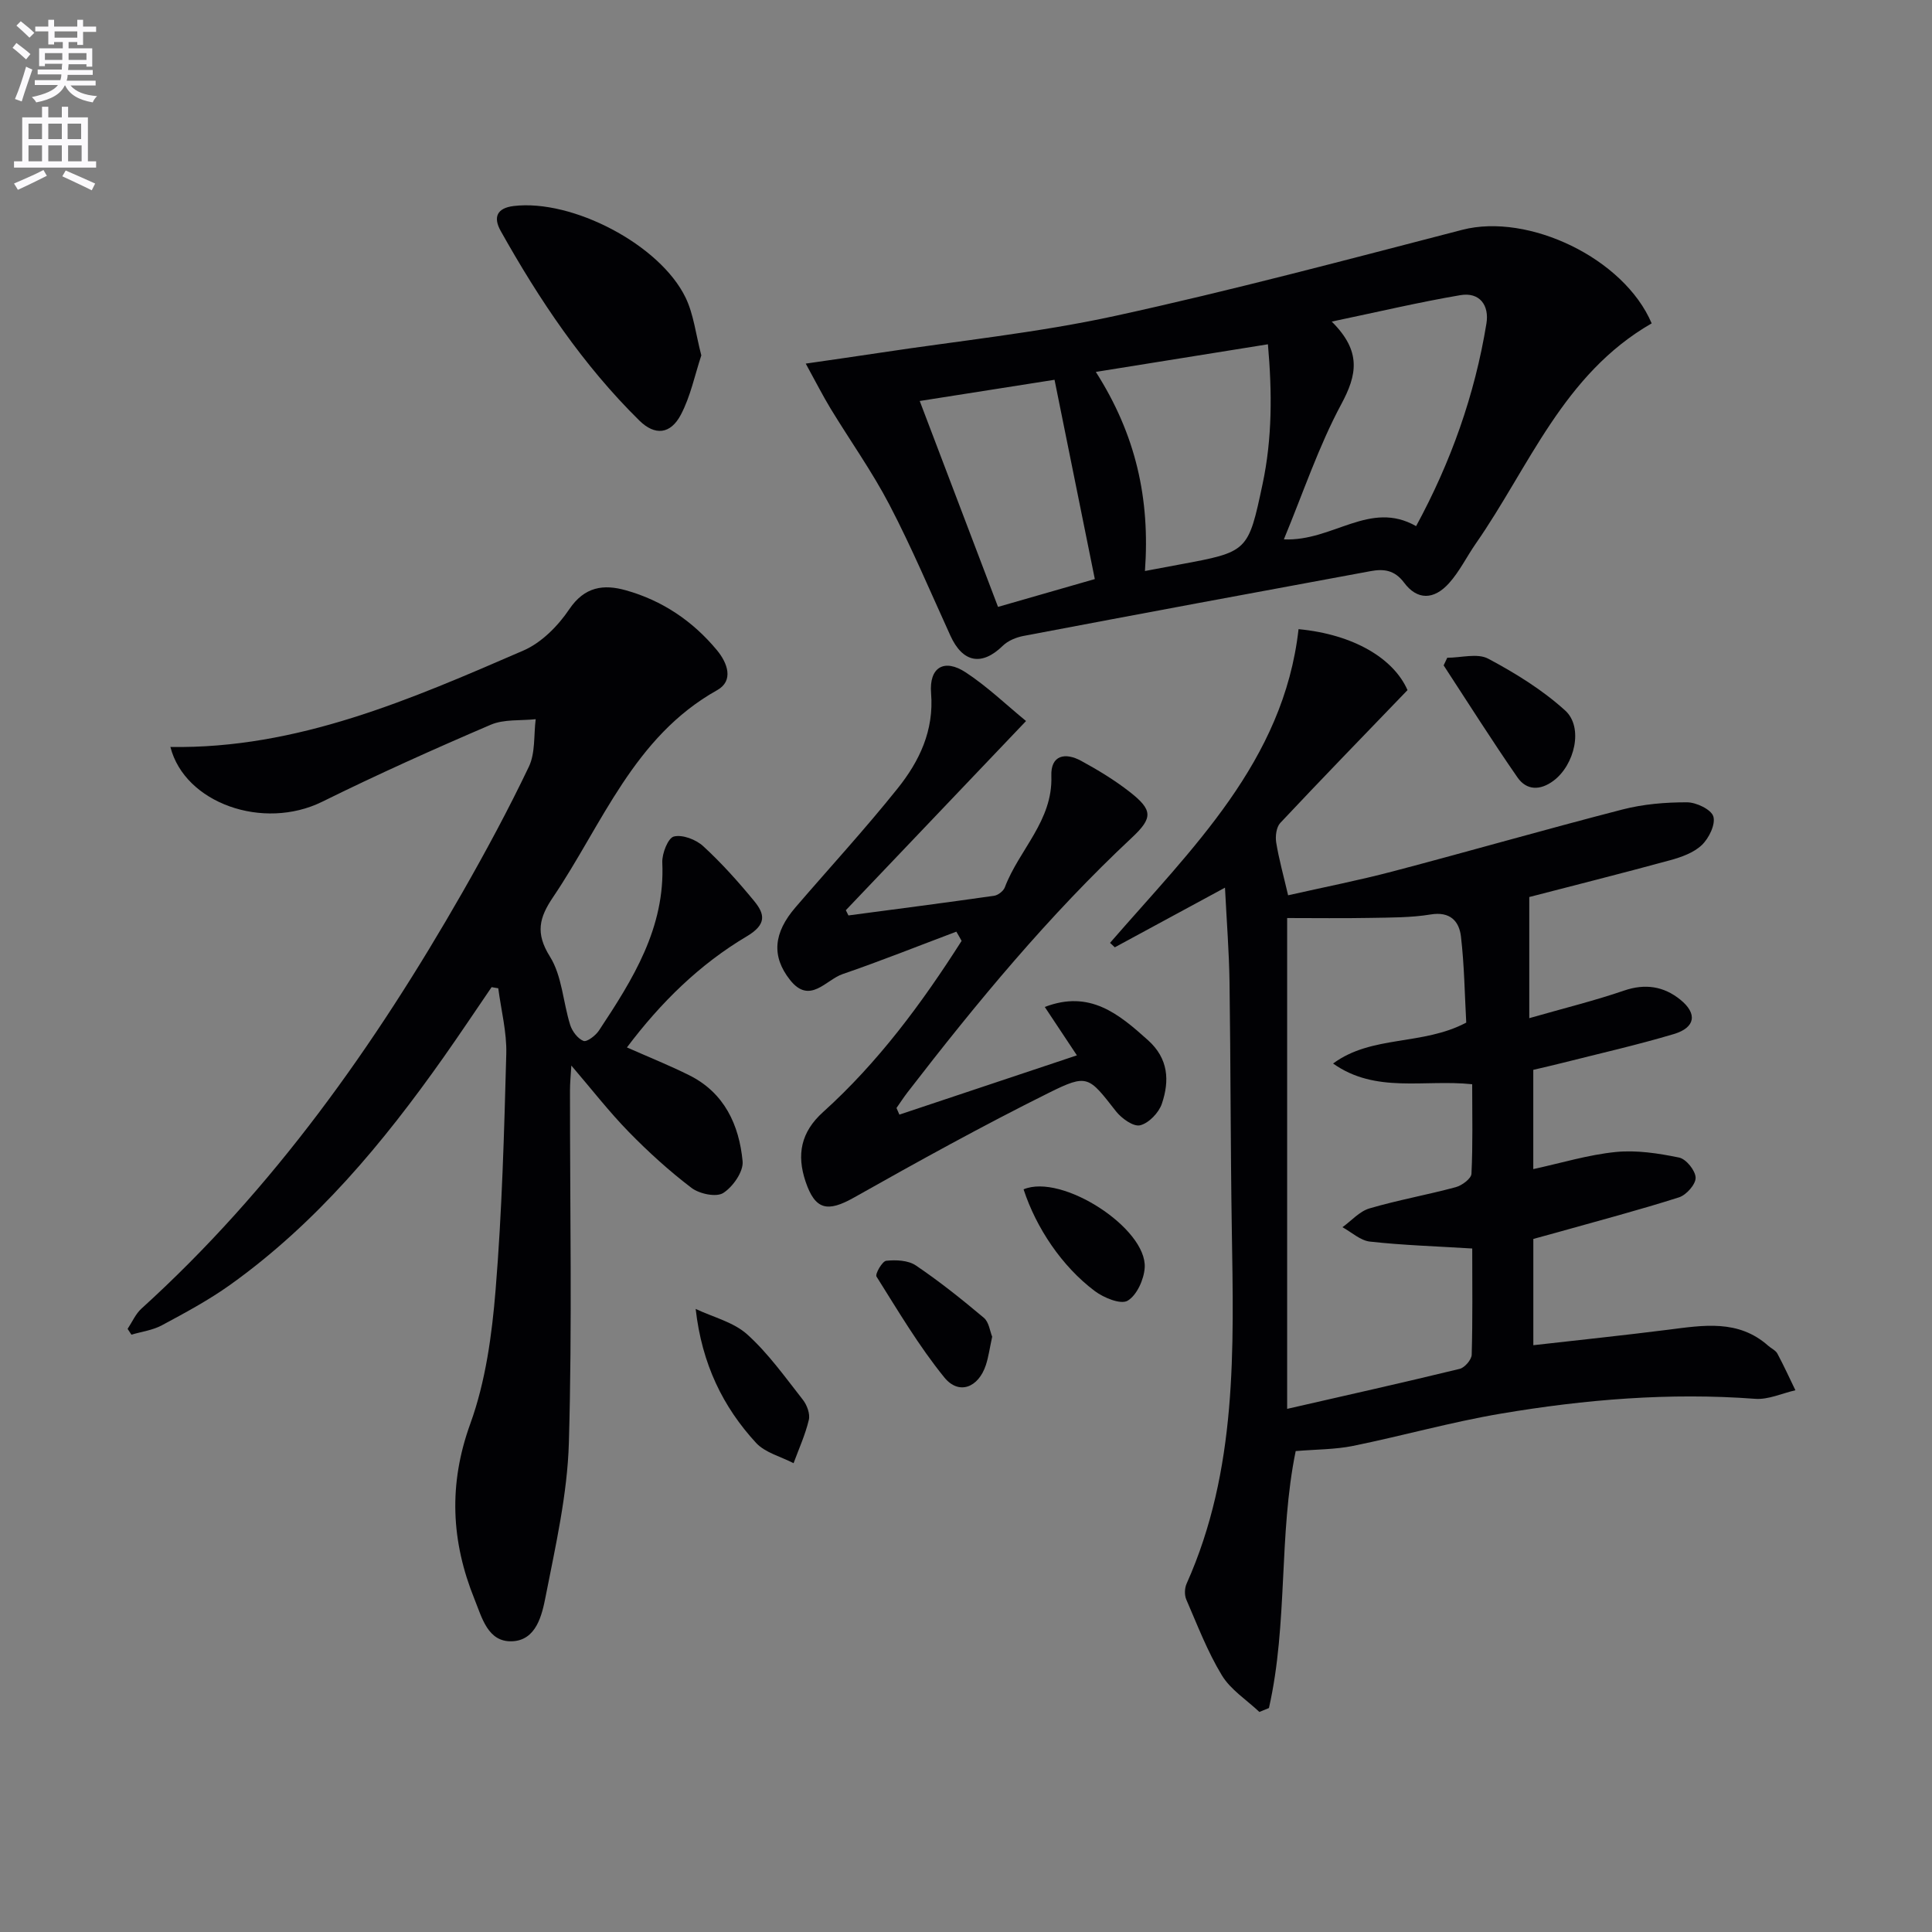 <svg enable-background="new 0 0 400 400" viewBox="0 0 400 400" xmlns="http://www.w3.org/2000/svg"><rect x="0" y="0" width="400" height="400" fill="#808080" stroke="none"/><path d="m2.6 9.9.8-1c.9.7 1.9 1.4 2.9 2.3l-.9 1.1c-1.1-1-2-1.8-2.8-2.4zm.5 10.6c.9-2.1 1.6-4.3 2.3-6.7.4.2.8.4 1.3.6-.7 2.1-1.5 4.3-2.2 6.6zm.3-15.2.9-.9c1 .8 2 1.6 2.8 2.4l-1 1c-.9-.9-1.8-1.7-2.7-2.5zm12.6-1.2h1.2v1.4h2.7v1.1h-2.7v2.7h-1.2v-.6h-1.8v1.3h4.9v3.8h-1.2v-.5h-3.7c0 .4-.1.9-.1 1.2h5.1v1h-5.2c0 .5-.1.9-.2 1.2h6v1h-5.2c1.1 1.3 2.9 2 5.5 2.2-.4.4-.7.8-.9 1.3-2.9-.5-4.8-1.6-5.7-3.5h-.1c-.8 1.7-2.7 2.9-5.9 3.5-.2-.4-.6-.8-.9-1.1 2.8-.6 4.6-1.4 5.4-2.5h-4.8v-1h5.3c.1-.3.2-.7.2-1.2h-4.9v-1h5c0-.4 0-.8.1-1.2h-3.6v.5h-1.2v-3.7h4.9v-1.3h-1.8v.5h-1.2v-2.7h-2.7v-1h2.7v-1.4h1.2v1.4h4.8zm-6.7 8.3h3.6c0-.4 0-.9 0-1.4h-3.6zm1.9-4.6h4.8v-1.3h-4.7v1.3zm6.7 3.2h-3.7v1.4h3.7z" fill="#fbfafc"/><path d="m8.7 22.1h1.3v2.2h2.8v-2.2h1.3v2.2h4.1v9.1h1.7v1.3h-17v-1.3h1.7v-9.1h4.1zm.3 13.1.7 1.2c-1.8.9-3.8 1.9-6 2.9-.2-.4-.5-.8-.8-1.3 2.3-1 4.4-1.9 6.1-2.8zm-3.1-6.4h2.8v-3.2h-2.8zm0 4.6h2.8v-3.3h-2.8zm4.1-4.6h2.8v-3.2h-2.8zm0 4.6h2.8v-3.3h-2.8zm3.6 1.9c2.1.9 4.1 1.8 6.1 2.7l-.7 1.4c-2.2-1.1-4.2-2-6.1-2.9zm3.2-9.7h-2.8v3.2h2.8zm-2.7 7.8h2.8v-3.3h-2.8z" fill="#fbfafc"/><g fill="#010104"><path d="m317.46 278.51c9.52-1.08 18.71-2.04 27.88-3.2 7.28-.92 14.55-2.21 20.77 3.33.62.55 1.51.93 1.88 1.61 1.33 2.48 2.5 5.06 3.73 7.59-2.78.63-5.62 1.98-8.34 1.77-17.71-1.33-35.25.13-52.65 3.07-10.29 1.74-20.38 4.6-30.61 6.68-3.7.75-7.56.71-11.86 1.07-3.57 17.37-1.57 35.69-5.54 53.2-.66.27-1.32.54-1.98.81-2.64-2.5-5.95-4.59-7.77-7.59-2.98-4.91-5.06-10.38-7.36-15.68-.4-.93-.36-2.35.06-3.28 10.55-23.58 9.75-48.58 9.36-73.55-.27-16.99-.23-33.99-.47-50.98-.09-6.29-.59-12.57-.94-19.58-7.85 4.25-15.33 8.3-22.81 12.35-.33-.31-.66-.61-.99-.92 16.86-19.45 35.96-37.57 39.03-64.95 11.44 1.09 19.69 6.08 22.56 12.62-9.01 9.36-17.76 18.36-26.35 27.51-.81.87-1.04 2.73-.84 4.02.55 3.41 1.49 6.75 2.47 10.95 7.29-1.65 14.55-3.07 21.69-4.95 15.88-4.18 31.66-8.72 47.56-12.82 4.3-1.11 8.88-1.49 13.33-1.48 1.93 0 5.03 1.49 5.46 2.93.49 1.65-.92 4.52-2.39 5.92-1.68 1.6-4.25 2.51-6.59 3.15-10.19 2.78-20.44 5.35-29.13 7.61v25.08c7.4-2.12 13.6-3.64 19.62-5.71 4.39-1.5 8.22-.89 11.64 1.87 3.59 2.89 3.15 5.79-1.33 7.13-7.62 2.27-15.39 4.03-23.1 5.98-1.92.49-3.85.92-6 1.43v20.55c5.84-1.27 11.39-2.97 17.06-3.54 4.32-.43 8.84.27 13.13 1.15 1.46.3 3.39 2.7 3.42 4.18.03 1.37-1.93 3.58-3.45 4.06-8.21 2.62-16.55 4.81-24.84 7.15-1.73.49-3.47.95-5.31 1.46zm-12.65-20.02c-7.6-.47-14.42-.68-21.17-1.43-1.99-.22-3.81-1.94-5.7-2.98 1.85-1.33 3.52-3.28 5.59-3.89 5.88-1.73 11.95-2.8 17.87-4.4 1.29-.35 3.2-1.77 3.25-2.77.3-6.09.15-12.21.15-18.54-9.96-1.05-19.98 1.97-28.8-4.29 8.05-5.94 18.47-3.65 27.57-8.47-.32-5.72-.39-11.83-1.1-17.86-.38-3.16-2.26-5.19-6.26-4.53-4.07.67-8.28.63-12.43.71-5.73.11-11.46.03-17.29.03v101.62c12.18-2.79 23.98-5.42 35.72-8.28 1.04-.25 2.46-1.9 2.49-2.93.21-7.29.11-14.59.11-21.99z"/><path d="m129.8 216.86c4.77 2.11 8.93 3.77 12.92 5.77 7.27 3.63 10.31 10.28 11.03 17.8.2 2.13-2.01 5.3-4.02 6.57-1.45.92-4.93.18-6.56-1.06-4.62-3.51-8.96-7.46-13.02-11.62-4.04-4.14-7.61-8.75-11.86-13.71-.12 2.03-.28 3.57-.28 5.11-.02 24.33.47 48.67-.23 72.97-.31 10.67-2.75 21.33-4.82 31.88-.75 3.83-1.93 9.05-6.95 9.24-5.03.19-6.24-4.95-7.76-8.69-4.84-11.96-5.44-23.78-.88-36.35 3.17-8.75 4.48-18.39 5.24-27.74 1.33-16.23 1.77-32.54 2.21-48.83.12-4.51-1.07-9.06-1.66-13.59-.46-.08-.92-.15-1.38-.23-3.31 4.84-6.55 9.71-9.93 14.5-12.53 17.77-26.35 34.37-44.2 47.13-4.44 3.17-9.3 5.78-14.12 8.37-1.9 1.03-4.2 1.32-6.32 1.95-.26-.4-.53-.8-.79-1.2.94-1.41 1.64-3.08 2.86-4.19 27.31-24.77 48.3-54.42 66.48-86.21 4.86-8.51 9.52-17.16 13.74-26 1.36-2.85.99-6.53 1.41-9.83-3.12.34-6.55-.03-9.31 1.15-11.74 5.03-23.41 10.27-34.87 15.93-12.23 6.04-28.48.32-31.45-11.33 26.27.43 49.71-9.84 73.1-19.97 3.73-1.62 7.16-5.09 9.48-8.54 3.18-4.72 7.14-5.21 11.7-3.93 7.54 2.11 13.86 6.36 18.87 12.4 2.2 2.65 3.54 6.33.05 8.28-17.29 9.67-23.74 27.7-33.97 42.85-2.86 4.23-3.71 7.43-.66 12.3 2.52 4.01 2.72 9.44 4.2 14.16.42 1.32 1.56 2.84 2.75 3.31.7.28 2.51-1.1 3.2-2.14 7-10.58 13.74-21.25 13.12-34.79-.08-1.86 1.19-5.09 2.4-5.39 1.79-.44 4.59.63 6.08 2.01 3.78 3.47 7.24 7.34 10.51 11.31 2.27 2.75 2.66 4.88-1.5 7.35-9.75 5.78-17.81 13.69-24.81 23z"/><path d="m341.96 66.95c-18.34 10.54-25.34 29.69-36.41 45.59-1.89 2.72-3.37 5.79-5.56 8.22-3.14 3.48-6.58 3.51-9.29-.13-2.01-2.68-4.3-2.87-6.94-2.38-23.96 4.41-47.91 8.87-71.84 13.41-1.52.29-3.22.98-4.29 2.03-4.35 4.25-8.3 3.54-10.86-2.08-4.13-9.06-8.01-18.26-12.61-27.08-3.59-6.89-8.14-13.27-12.19-19.93-1.6-2.64-3-5.4-5.15-9.32 5.89-.86 10.68-1.53 15.47-2.26 16.2-2.46 32.58-4.13 48.56-7.61 24.12-5.26 48-11.64 71.9-17.83 13.68-3.54 33.49 5.88 39.21 19.37zm-48.77 41.98c7.18-13.21 12.15-27.16 14.56-41.96.61-3.76-1.4-6.54-5.4-5.86-8.54 1.45-16.98 3.45-26.63 5.47 6.22 6.17 5.24 11.03 1.98 17.1-4.7 8.75-7.88 18.32-11.89 27.99 10.17.46 17.79-8.2 27.38-2.74zm-56.14 9.29c2.98-.56 5.07-.95 7.15-1.34 14.2-2.63 14.22-2.63 17.2-16.65 2.01-9.46 1.99-18.97 1.11-28.95-12.07 1.94-23.51 3.78-35.63 5.72 8.28 12.98 11.25 26.22 10.17 41.22zm-46.63-35.2c5.55 14.6 10.82 28.45 16.21 42.63 7.21-2.07 13.83-3.97 20.04-5.76-2.82-13.97-5.53-27.36-8.34-41.26-9.26 1.46-18.31 2.88-27.91 4.39z"/><path d="m198 192.89c-7.84 2.95-15.64 6.07-23.56 8.79-3.46 1.19-6.79 6.39-10.88 1.2-3.86-4.9-3.43-9.73 1.15-15.04 7.05-8.2 14.38-16.16 21.13-24.6 4.5-5.62 7.56-11.97 6.93-19.73-.43-5.37 2.72-7.23 7.19-4.29 4.5 2.96 8.44 6.76 12.47 10.06-12.86 13.5-25.08 26.34-37.31 39.17.18.36.36.72.54 1.08 10.06-1.33 20.13-2.64 30.17-4.07.82-.12 1.92-.98 2.21-1.75 2.94-7.78 9.96-13.78 9.63-23.04-.16-4.37 2.88-4.93 6.16-3.15 3.49 1.9 6.94 3.99 10.06 6.43 4.78 3.74 4.84 5.37.47 9.46-17.21 16.1-32.15 34.18-46.5 52.79-.79 1.03-1.5 2.13-2.25 3.2.2.46.4.91.6 1.37 12.14-4.05 24.28-8.1 36.75-12.27-2.29-3.45-4.38-6.6-6.65-10.02 9.32-3.58 15.32 1.45 21.36 6.87 4.27 3.83 4.49 8.41 2.88 13.17-.63 1.86-2.7 4.02-4.5 4.46-1.38.34-3.84-1.42-5-2.9-5.66-7.22-5.83-7.84-13.92-3.81-13.66 6.79-27.03 14.18-40.32 21.67-5.47 3.08-8.03 2.61-10.03-3.32-1.86-5.55-.99-10.22 3.63-14.38 11.42-10.3 20.47-22.55 28.68-35.44-.35-.65-.72-1.28-1.09-1.91z"/><path d="m145.2 73.58c-1.34 4.03-2.22 8.46-4.24 12.29-2.14 4.06-5.37 4.37-8.59 1.2-11.69-11.51-20.73-25.02-28.71-39.26-1.57-2.81-.82-4.74 2.72-5.16 12.1-1.44 30.25 7.97 35.57 18.98 1.67 3.47 2.1 7.55 3.25 11.95z"/><path d="m299.64 136.18c2.86 0 6.24-.99 8.47.19 5.64 3 11.23 6.46 15.94 10.73 3.85 3.48 1.96 11.29-2.42 14.55-2.78 2.07-5.58 2-7.45-.69-5.28-7.61-10.22-15.45-15.29-23.2.24-.53.5-1.06.75-1.58z"/><path d="m144.03 271c3.61 1.71 7.84 2.72 10.68 5.28 4.36 3.93 7.85 8.86 11.51 13.52.85 1.08 1.54 2.93 1.24 4.17-.73 3.07-2.06 5.99-3.16 8.97-2.62-1.37-5.87-2.16-7.76-4.2-6.85-7.44-11.22-16.32-12.51-27.74z"/><path d="m205.42 276.75c-.51 2.35-.75 4.17-1.31 5.88-1.54 4.67-5.59 6.26-8.6 2.55-5.27-6.49-9.57-13.78-14.04-20.88-.33-.52 1.19-3.18 2.01-3.27 2.02-.21 4.55-.11 6.14.97 4.9 3.31 9.55 7.03 14.08 10.84 1.06.89 1.26 2.8 1.72 3.91z"/><path d="m211.92 246.24c7.92-3.36 25.57 8.08 25.08 16.21-.15 2.44-1.63 5.72-3.54 6.85-1.43.84-4.95-.61-6.81-2.01-6.8-5.11-12.12-13.07-14.73-21.05z"/></g></svg>